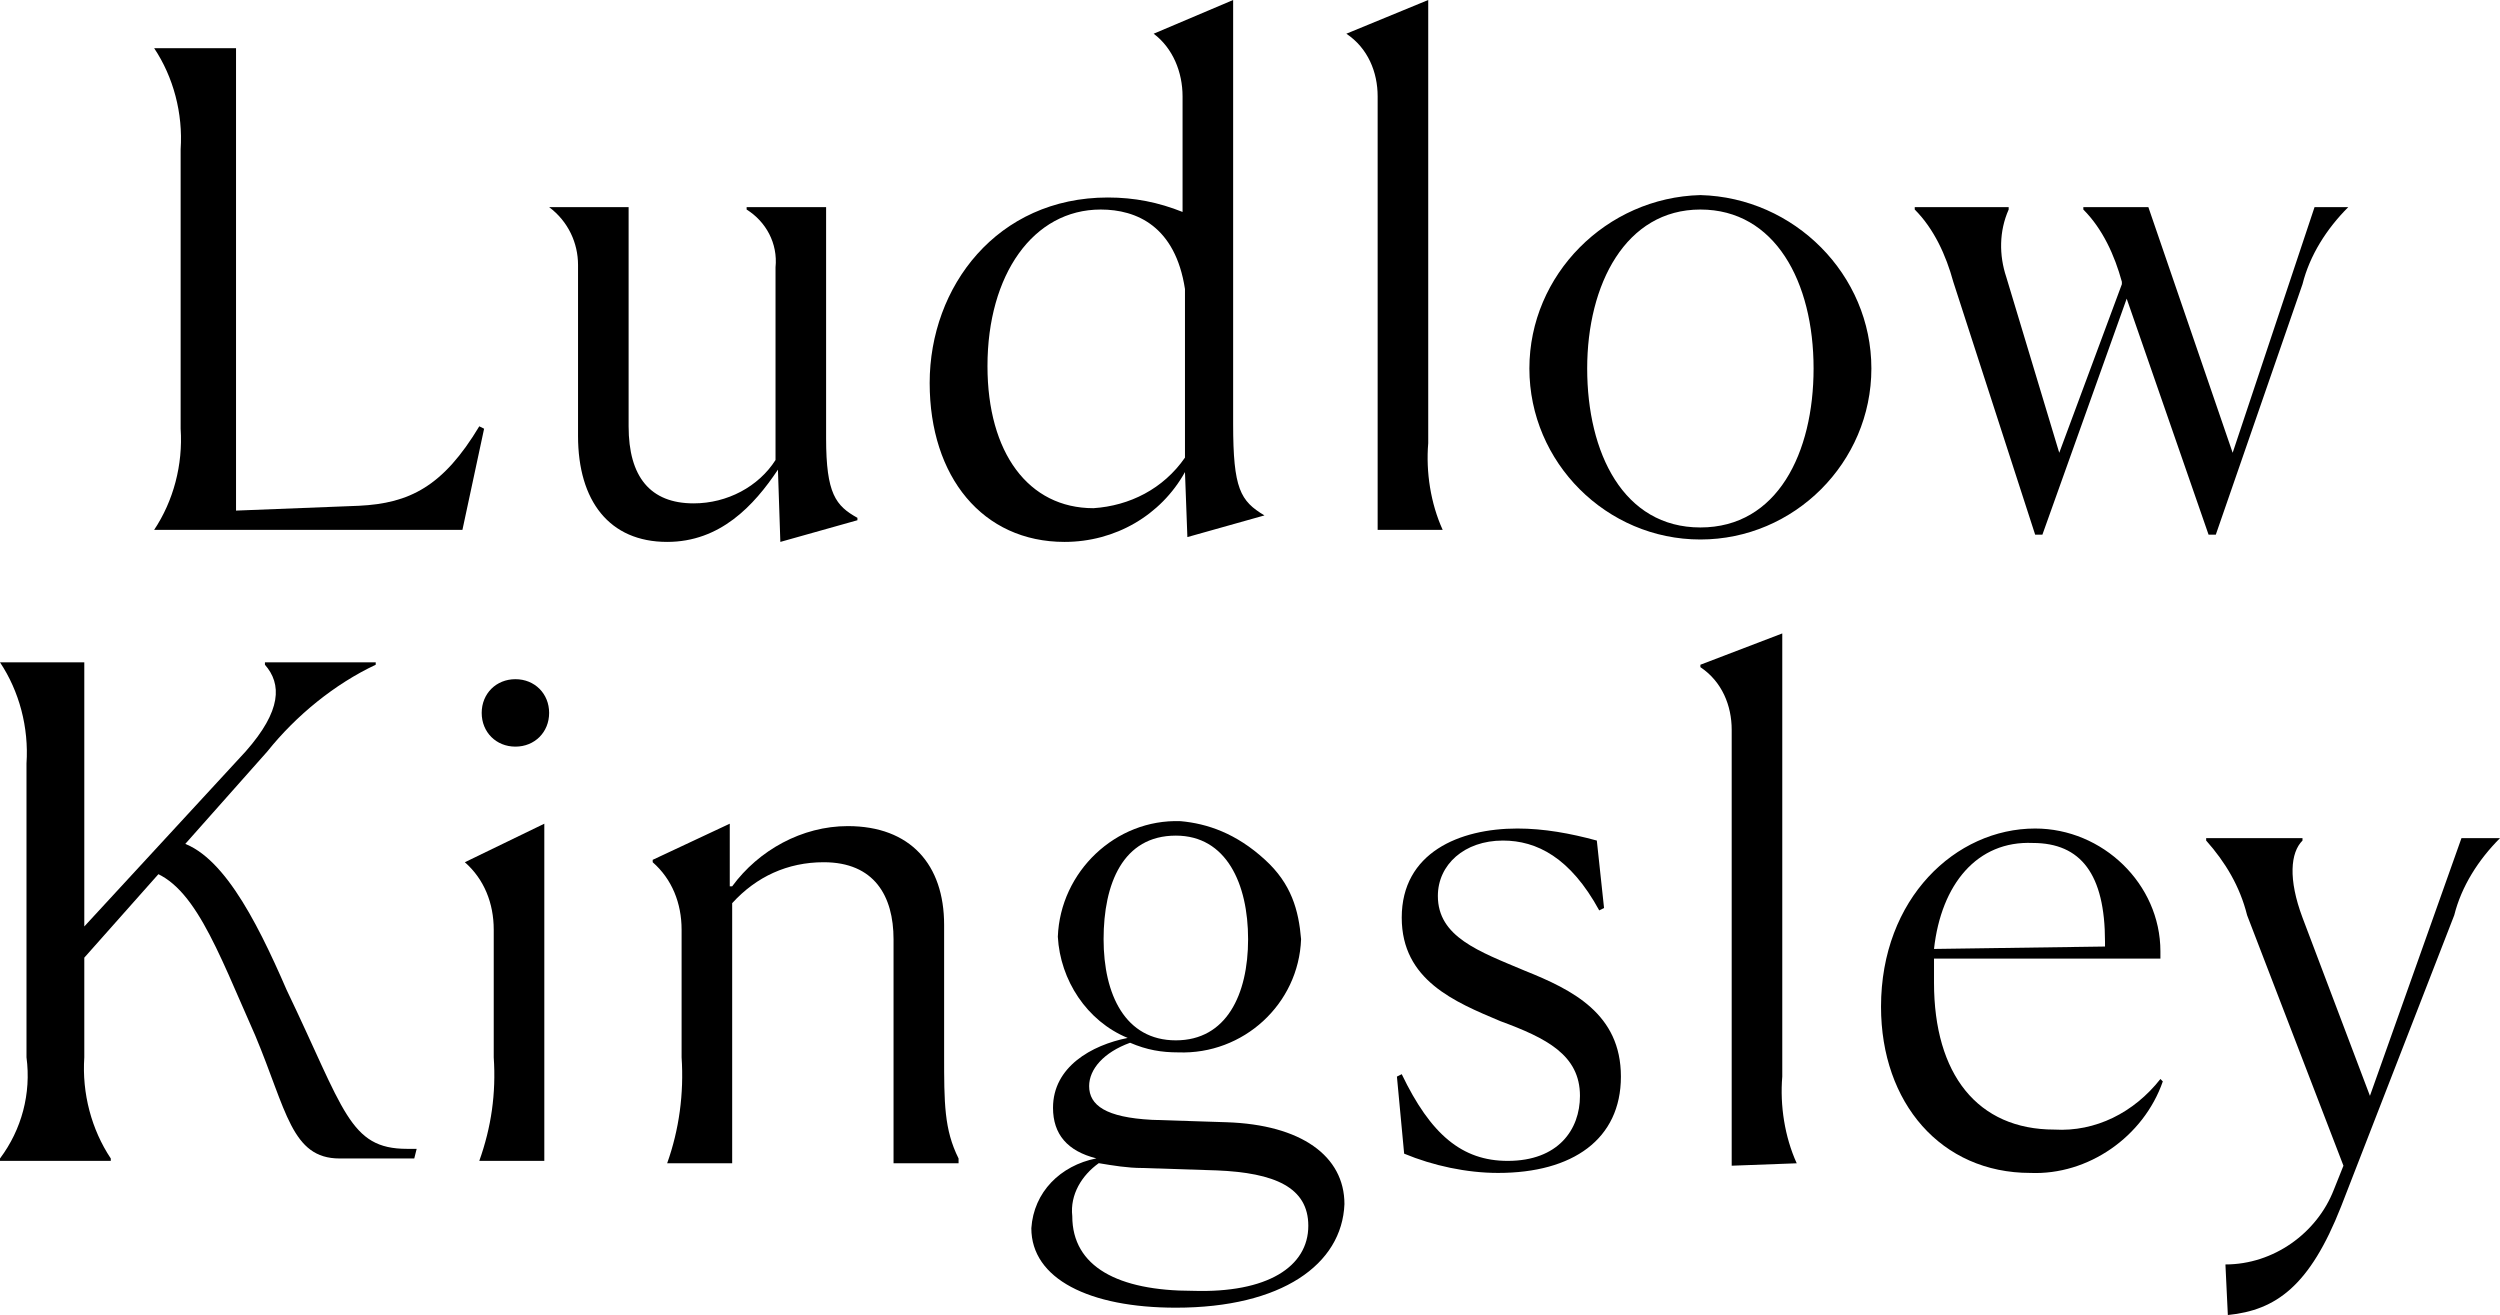 <?xml version="1.0" encoding="utf-8"?>
<!-- Generator: Adobe Illustrator 27.2.0, SVG Export Plug-In . SVG Version: 6.00 Build 0)  -->
<svg version="1.1" id="Layer_1" xmlns="http://www.w3.org/2000/svg" xmlns:xlink="http://www.w3.org/1999/xlink" x="0px" y="0px"
	 viewBox="0 0 103.8 54.6" style="enable-background:new 0 0 103.8 54.6;" xml:space="preserve">
<path id="Path_2" d="M9.8,2v19.2l5.1-0.2c2.1-0.1,3.5-0.8,5-3.3l0.2,0.1L19.2,22H6.4l0,0c0.8-1.2,1.2-2.7,1.1-4.2V6.2
	c0.1-1.5-0.3-3-1.1-4.2H9.8z"/>
<path id="Path_3" d="M32.3,19.5c-1,1.5-2.4,3-4.6,3c-2.4,0-3.7-1.7-3.7-4.4V11c0-0.9-0.4-1.8-1.2-2.4l0,0h3.3v9.1
	c0,2.1,0.9,3.2,2.7,3.2c1.4,0,2.7-0.7,3.4-1.8v-8c0.1-1-0.4-1.9-1.2-2.4V8.6h3.3v9.6c0,2.3,0.4,2.8,1.3,3.3v0.1l-3.2,0.9L32.3,19.5z
	"/>
<path id="Path_4" d="M49.2,19.6c-1,1.8-2.9,2.9-5,2.9c-3.4,0-5.6-2.7-5.6-6.6c0-4,2.8-7.7,7.4-7.7c1.1,0,2.1,0.2,3.1,0.6V4
	c0-1-0.4-2-1.2-2.6l0,0L51.2,0v17.6c0,2.7,0.3,3.2,1.3,3.8l-3.2,0.9L49.2,19.6L49.2,19.6z M49.2,19v-7c-0.4-2.6-2-3.3-3.5-3.3
	c-2.8,0-4.7,2.7-4.7,6.5c0,3.6,1.7,5.9,4.4,5.9C46.9,21,48.3,20.3,49.2,19"/>
<path id="Path_5" d="M57.2,18.4V4c0-1-0.4-2-1.3-2.6l0,0L59.3,0v18.4c-0.1,1.2,0.1,2.5,0.6,3.6h-2.7C57.2,22,57.2,20.2,57.2,18.4"/>
<path id="Path_6" d="M63.5,15.3c0-3.9,3.2-7.1,7.1-7.2c3.9,0.1,7.1,3.3,7.1,7.2s-3.2,7.1-7.1,7.1C66.7,22.4,63.5,19.2,63.5,15.3
	 M75.3,15.3c0-3.6-1.6-6.6-4.7-6.6s-4.7,3.1-4.7,6.6s1.5,6.6,4.7,6.6C73.8,21.9,75.3,18.8,75.3,15.3"/>
<path id="Path_7" d="M97.5,8.6L97.5,8.6c-0.9,0.9-1.6,2-1.9,3.2L92,22.2h-0.3l-3.4-9.8l-3.5,9.8h-0.3l-3.4-10.5
	c-0.3-1.1-0.8-2.2-1.6-3V8.6h3.9v0.1c-0.4,0.9-0.4,1.9-0.1,2.8l2.2,7.3l2.6-7v-0.1c-0.3-1.1-0.8-2.2-1.6-3V8.6h2.7l3.5,10.2
	l3.4-10.2"/>
<path id="Path_8" d="M19.9,48.2c0.5-1.4,0.7-2.8,0.6-4.3v-5.3c0-1.1-0.4-2.1-1.2-2.8l3.3-1.6v14L19.9,48.2L19.9,48.2z M21.4,31
	c-0.8,0-1.4-0.6-1.4-1.4s0.6-1.4,1.4-1.4s1.4,0.6,1.4,1.4C22.8,30.4,22.2,31,21.4,31L21.4,31"/>
<path id="Path_9" d="M27.7,48.3L27.7,48.3c0.5-1.4,0.7-2.9,0.6-4.4v-5.3c0-1.1-0.4-2.1-1.2-2.8v-0.1l3.2-1.5v2.6h0.1
	c1.1-1.5,2.9-2.5,4.8-2.5c2.6,0,4,1.6,4,4.1v5.4c0,2,0,3.1,0.6,4.3v0.2h-2.7V39c0-1.8-0.8-3.2-2.9-3.2c-1.5,0-2.8,0.6-3.8,1.7v10.8
	H27.7z"/>
<path id="Path_11" d="M66.6,37.7l-0.2,0.1c-1.2-2.2-2.6-2.9-4-2.9c-1.6,0-2.7,1-2.7,2.3c0,1.7,1.7,2.3,3.6,3.1c2,0.8,4,1.8,4,4.4
	c0,2.6-2,4-5.1,4c-1.3,0-2.7-0.3-3.9-0.8L58,44.7l0.2-0.1c1.2,2.5,2.5,3.6,4.4,3.6c2.1,0,3-1.3,3-2.7c0-1.7-1.4-2.4-3.3-3.1
	c-1.9-0.8-4.1-1.7-4.1-4.3c0-2.7,2.4-3.7,4.8-3.7c1.1,0,2.2,0.2,3.3,0.5L66.6,37.7z"/>
<path id="Path_12" d="M84.3,48.7c-3.7,0-6.2-2.9-6.2-6.9c0-4.5,3.1-7.4,6.4-7.4c2.8,0,5.2,2.3,5.2,5.1c0,0.1,0,0.2,0,0.3h-9.4
	c0,0.3,0,0.6,0,1c0,3.8,1.8,6.1,5,6.1c1.7,0.1,3.3-0.7,4.4-2.1l0.1,0.1C89,47.2,86.7,48.8,84.3,48.7 M80.3,39.4l7.1-0.1v-0.2
	c0-2.8-1-4.1-3-4.1C82.1,34.9,80.6,36.7,80.3,39.4"/>
<path id="Path_13" d="M103.8,34.8L103.8,34.8c-0.9,0.9-1.6,2-1.9,3.2l-4.7,12.1c-1.3,3.3-2.7,4.3-4.7,4.5l-0.1-2.1
	c2,0,3.8-1.3,4.5-3.1l0.4-1l-4-10.4c-0.3-1.2-0.9-2.2-1.7-3.1v-0.1h4v0.1c-0.5,0.5-0.6,1.6,0,3.2l2.8,7.4l3.8-10.7"/>
<path id="Path_14" d="M71.9,44.7V30.3c0-1-0.4-2-1.3-2.6v-0.1l3.4-1.3v18.4c-0.1,1.2,0.1,2.5,0.6,3.6l-2.7,0.1
	C71.9,48.3,71.9,46.5,71.9,44.7"/>
<path id="Path_15" d="M3.5,31.7v12.2c-0.1,1.5,0.3,3,1.1,4.2v0.1H0v-0.1c0.9-1.2,1.3-2.7,1.1-4.2V31.7c0.1-1.5-0.3-3-1.1-4.2l0,0
	h3.5 M3.1,38.9l7.1-7.7c1.5-1.7,1.5-2.8,0.8-3.6v-0.1h4.6v0.1c-1.7,0.8-3.3,2.1-4.5,3.6l-7.9,8.9"/>
<path id="Path_16" d="M7.2,34.9c1.9,0.3,3.4,3.2,4.7,6.2c2.4,5,2.6,6.6,5,6.6h0.4l-0.1,0.4h-3.1c-2,0-2.2-2-3.5-5.1
	C9,39.4,8,36.5,6,36.1"/>
<g id="Group_10_00000176764221807876445700000006585012005868542129_" transform="translate(144.921 8.395)">
	<path id="Path_10_00000021097993456994955680000018246473164809631401_" d="M-92.4,27.3c1.1,1,1.4,2.1,1.5,3.3
		c-0.1,2.7-2.4,4.8-5.1,4.7c-0.7,0-1.3-0.1-2-0.4c-1.1,0.4-1.7,1.1-1.7,1.8c0,0.8,0.7,1.3,2.6,1.4l3.1,0.1c3.1,0.1,4.9,1.4,4.9,3.4
		c-0.1,2.5-2.6,4.3-7,4.3c-3.6,0-6-1.2-6-3.3c0.1-1.5,1.2-2.6,2.7-2.9c-1.2-0.3-1.8-1-1.8-2.1c0-1.7,1.6-2.6,3.1-2.9
		c-1.7-0.7-2.8-2.4-2.9-4.2c0.1-2.7,2.4-4.9,5.1-4.8C-94.8,25.8-93.6,26.2-92.4,27.3 M-90.6,42.5c0-1.6-1.4-2.2-3.8-2.3l-3.1-0.1
		c-0.6,0-1.2-0.1-1.8-0.2c-0.7,0.5-1.2,1.3-1.1,2.2c0,2.1,1.9,3.1,5,3.1C-92.3,45.3-90.6,44.2-90.6,42.5 M-93.1,30.6
		c0-2.3-0.9-4.3-3-4.3c-2.2,0-3,2-3,4.3c0,2.3,0.9,4.2,3,4.2C-94,34.8-93.1,32.9-93.1,30.6"/>
</g>
</svg>
